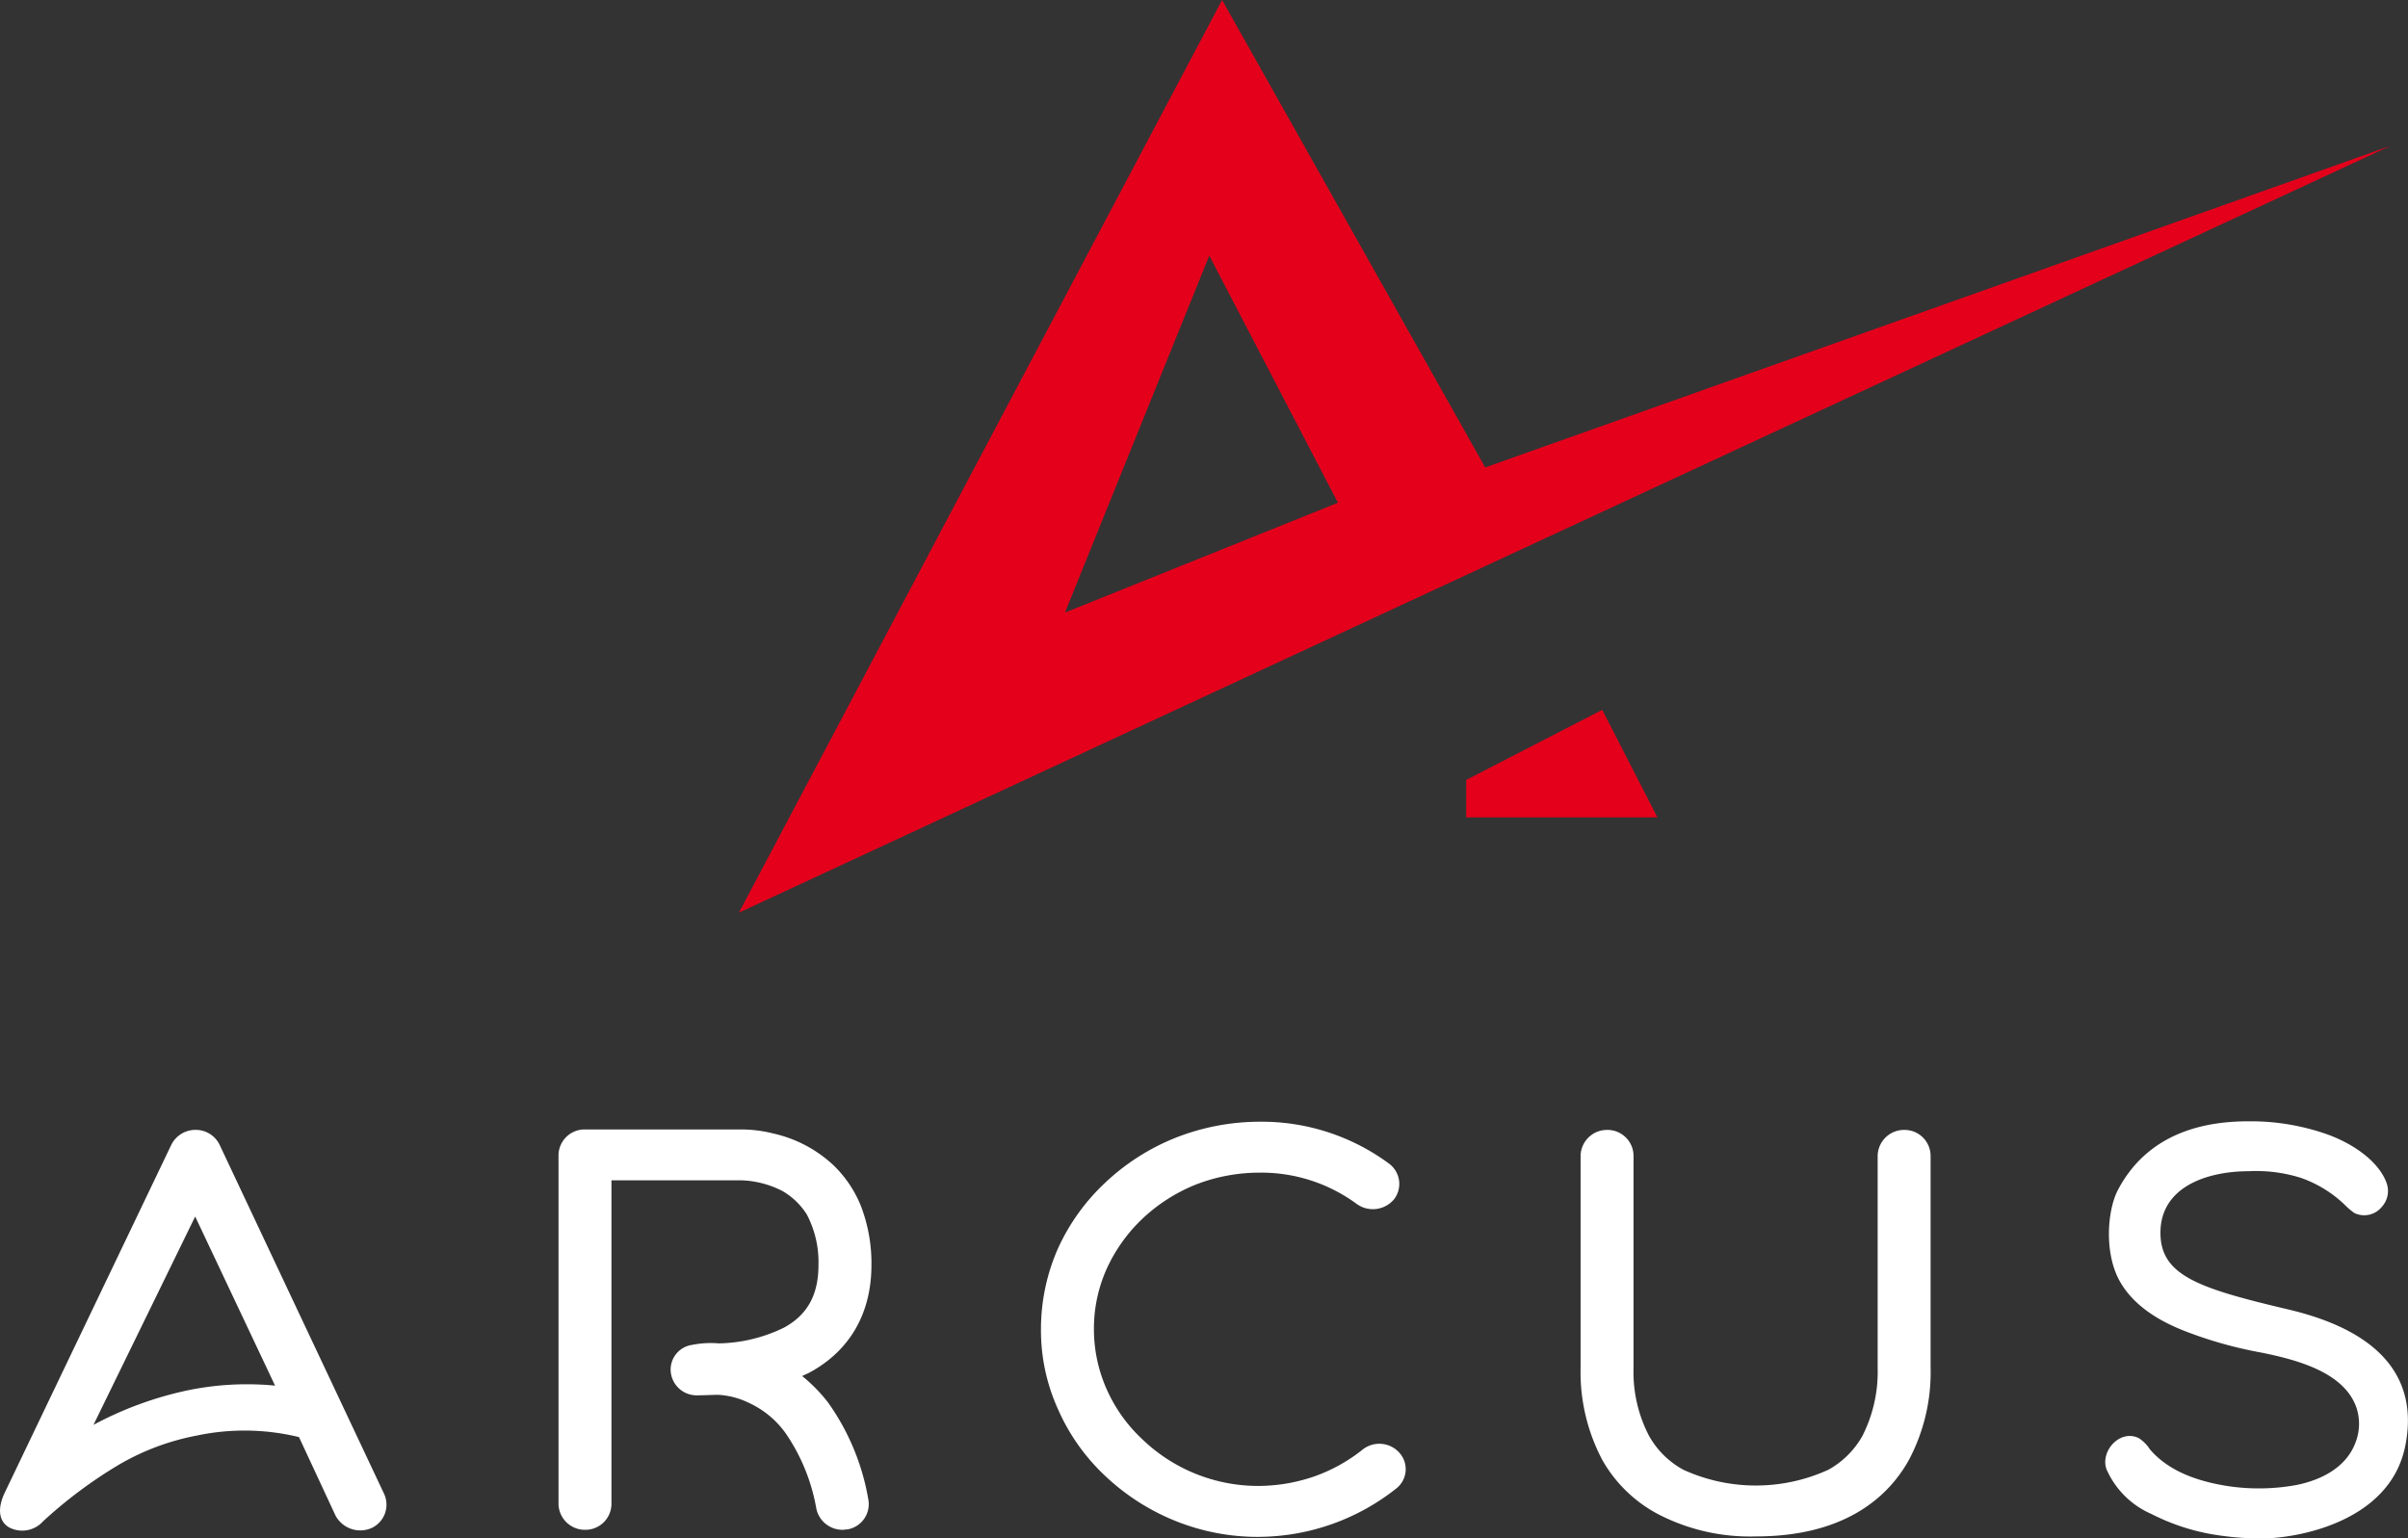 <svg xmlns="http://www.w3.org/2000/svg" width="277" height="177" viewBox="0 0 277 177">
  <rect x="0" y="0" width="277" height="177" fill="#333333" stroke="none"/>
  <g id="Group_16353" data-name="Group 16353" transform="translate(-9648 -3621)">
    <g id="Group_16352" data-name="Group 16352" transform="translate(-0.977 2.069)">
      <path id="Path_1701" data-name="Path 1701" d="M366.979,29.409l14.8,28.431-31.4,12.636ZM368.453,0,312.871,105l190-88.227L398.721,53.779Z" transform="translate(9421.105 3618.931)" fill="#e4001b"/>
      <path id="Path_1702" data-name="Path 1702" d="M617.332,301.609v4.308h21.993l-6.348-12.371Z" transform="translate(9200.31 3407.051)" fill="#e4001b"/>
    </g>
    <g id="Group_16351" data-name="Group 16351" transform="translate(0 -0.604)">
      <path id="Path_1703" data-name="Path 1703" d="M42.675,525.026a3.229,3.229,0,0,1-4.081-1.466l-4.2-9.025a26.536,26.536,0,0,0-11.756-.176,28.094,28.094,0,0,0-9.137,3.458,52.757,52.757,0,0,0-8.527,6.389,3.231,3.231,0,0,1-3.959.7c-1.34-.82-1.157-2.461-.548-3.81l19.247-40.206a3.1,3.1,0,0,1,2.8-1.7,3.045,3.045,0,0,1,2.741,1.7L44.2,521.1a2.964,2.964,0,0,1-1.523,3.927M22.452,489.158l-11.7,23.971a40.683,40.683,0,0,1,10.9-3.986,33.619,33.619,0,0,1,9.99-.528Z" transform="translate(9648 3272.407)" fill="#fff"/>
      <path id="Path_1704" data-name="Path 1704" d="M267.228,525.045a3.077,3.077,0,0,1-2.984-2.4,21.963,21.963,0,0,0-3.472-8.615,10.629,10.629,0,0,0-4.264-3.575,9.133,9.133,0,0,0-3.533-.939c-.792,0-1.645.059-2.5.059a2.993,2.993,0,0,1-2.985-2.695,2.867,2.867,0,0,1,2.437-3.107,11.028,11.028,0,0,1,3.106-.176,17.8,17.8,0,0,0,7.492-1.816c2.68-1.465,3.959-3.751,3.959-7.21a11.763,11.763,0,0,0-1.34-5.8,8.086,8.086,0,0,0-2.8-2.7,11.029,11.029,0,0,0-4.629-1.231H240.67v37.275a3,3,0,0,1-3.045,2.931,3.038,3.038,0,0,1-3.046-2.931v-40.2a3,3,0,0,1,3.046-2.931h18.09a15.274,15.274,0,0,1,3.594.47,14.845,14.845,0,0,1,6.883,3.633,13.483,13.483,0,0,1,3.167,4.688,18.365,18.365,0,0,1,1.218,6.8c0,5.51-2.436,9.789-7,12.309-.3.174-.609.292-.975.468a18.154,18.154,0,0,1,2.985,3.048,26.99,26.99,0,0,1,4.628,11.136,2.948,2.948,0,0,1-2.375,3.458c-.244,0-.426.059-.609.059" transform="translate(9477.668 3272.564)" fill="#fff"/>
      <path id="Path_1705" data-name="Path 1705" d="M462.253,523.5a25.407,25.407,0,0,1-9.807-1.933,25.756,25.756,0,0,1-7.919-5.158,23.346,23.346,0,0,1-5.359-7.619,21.946,21.946,0,0,1-1.95-9.2,23,23,0,0,1,1.95-9.261,23.925,23.925,0,0,1,5.42-7.561,25.6,25.6,0,0,1,8.041-5.158,26.408,26.408,0,0,1,9.746-1.875,24.642,24.642,0,0,1,14.862,4.806,2.9,2.9,0,0,1,.61,4.1,3.177,3.177,0,0,1-4.264.587,18.5,18.5,0,0,0-11.207-3.634,20.155,20.155,0,0,0-7.432,1.407,19.522,19.522,0,0,0-6.091,3.927,18.534,18.534,0,0,0-4.081,5.743,16.815,16.815,0,0,0-1.462,6.917,17.015,17.015,0,0,0,1.462,6.915,17.606,17.606,0,0,0,4.081,5.743,19.228,19.228,0,0,0,13.4,5.392,19.918,19.918,0,0,0,6.457-1.113,19.138,19.138,0,0,0,5.482-3.048,3.09,3.09,0,0,1,4.263.352,2.816,2.816,0,0,1-.364,4.1,25.647,25.647,0,0,1-15.837,5.567" transform="translate(9330.528 3274.924)" fill="#fff"/>
      <path id="Path_1706" data-name="Path 1706" d="M684.04,525.963a22.93,22.93,0,0,1-11.392-2.636,15.943,15.943,0,0,1-6.274-6.155,21.618,21.618,0,0,1-2.5-10.608V482.125a3.038,3.038,0,0,1,3.046-2.931,3,3,0,0,1,3.044,2.931v24.439a15.952,15.952,0,0,0,1.767,7.8,10.024,10.024,0,0,0,3.959,3.927,20.082,20.082,0,0,0,16.689,0,10.112,10.112,0,0,0,3.9-3.868,16.266,16.266,0,0,0,1.767-7.854V482.125a3.038,3.038,0,0,1,3.044-2.931,3,3,0,0,1,3.046,2.931v24.439a21.5,21.5,0,0,1-2.5,10.608c-2.253,4.044-7.126,8.791-17.6,8.791" transform="translate(9165.947 3272.407)" fill="#fff"/>
      <path id="Path_1707" data-name="Path 1707" d="M902.169,523.523a33.441,33.441,0,0,1-4.812-.351,24.6,24.6,0,0,1-7.8-2.463,9.973,9.973,0,0,1-5.178-5.157c-.73-2.052,1.523-4.631,3.716-3.576a4.4,4.4,0,0,1,1.279,1.29c2.194,2.579,5.6,3.694,8.893,4.221a24.049,24.049,0,0,0,7.98-.117c2.863-.585,5.6-1.992,6.7-4.688a5.937,5.937,0,0,0,.183-4.22c-1.4-3.986-6.578-5.45-10.965-6.33a47.629,47.629,0,0,1-8.588-2.4c-2.925-1.113-5.848-2.812-7.492-5.508-2.011-3.224-1.645-8.324-.426-10.726,3.715-7.15,10.9-7.97,15.1-7.97a26.478,26.478,0,0,1,9.076,1.523c3.351,1.231,5.97,3.341,6.762,5.568a2.7,2.7,0,0,1-.547,2.755,2.608,2.608,0,0,1-3.168.7,8.967,8.967,0,0,1-.852-.7,13.906,13.906,0,0,0-5.3-3.342,17.082,17.082,0,0,0-5.971-.761c-4.75,0-10.172,1.759-10.172,7.091,0,4.923,4.447,6.389,14.619,8.792,13.035,3.048,14.741,9.963,13.522,15.825-1.828,8.733-12.548,10.549-16.569,10.549" transform="translate(9005.936 3275.082)" fill="#fff"/>
    </g>
  </g>
</svg>
